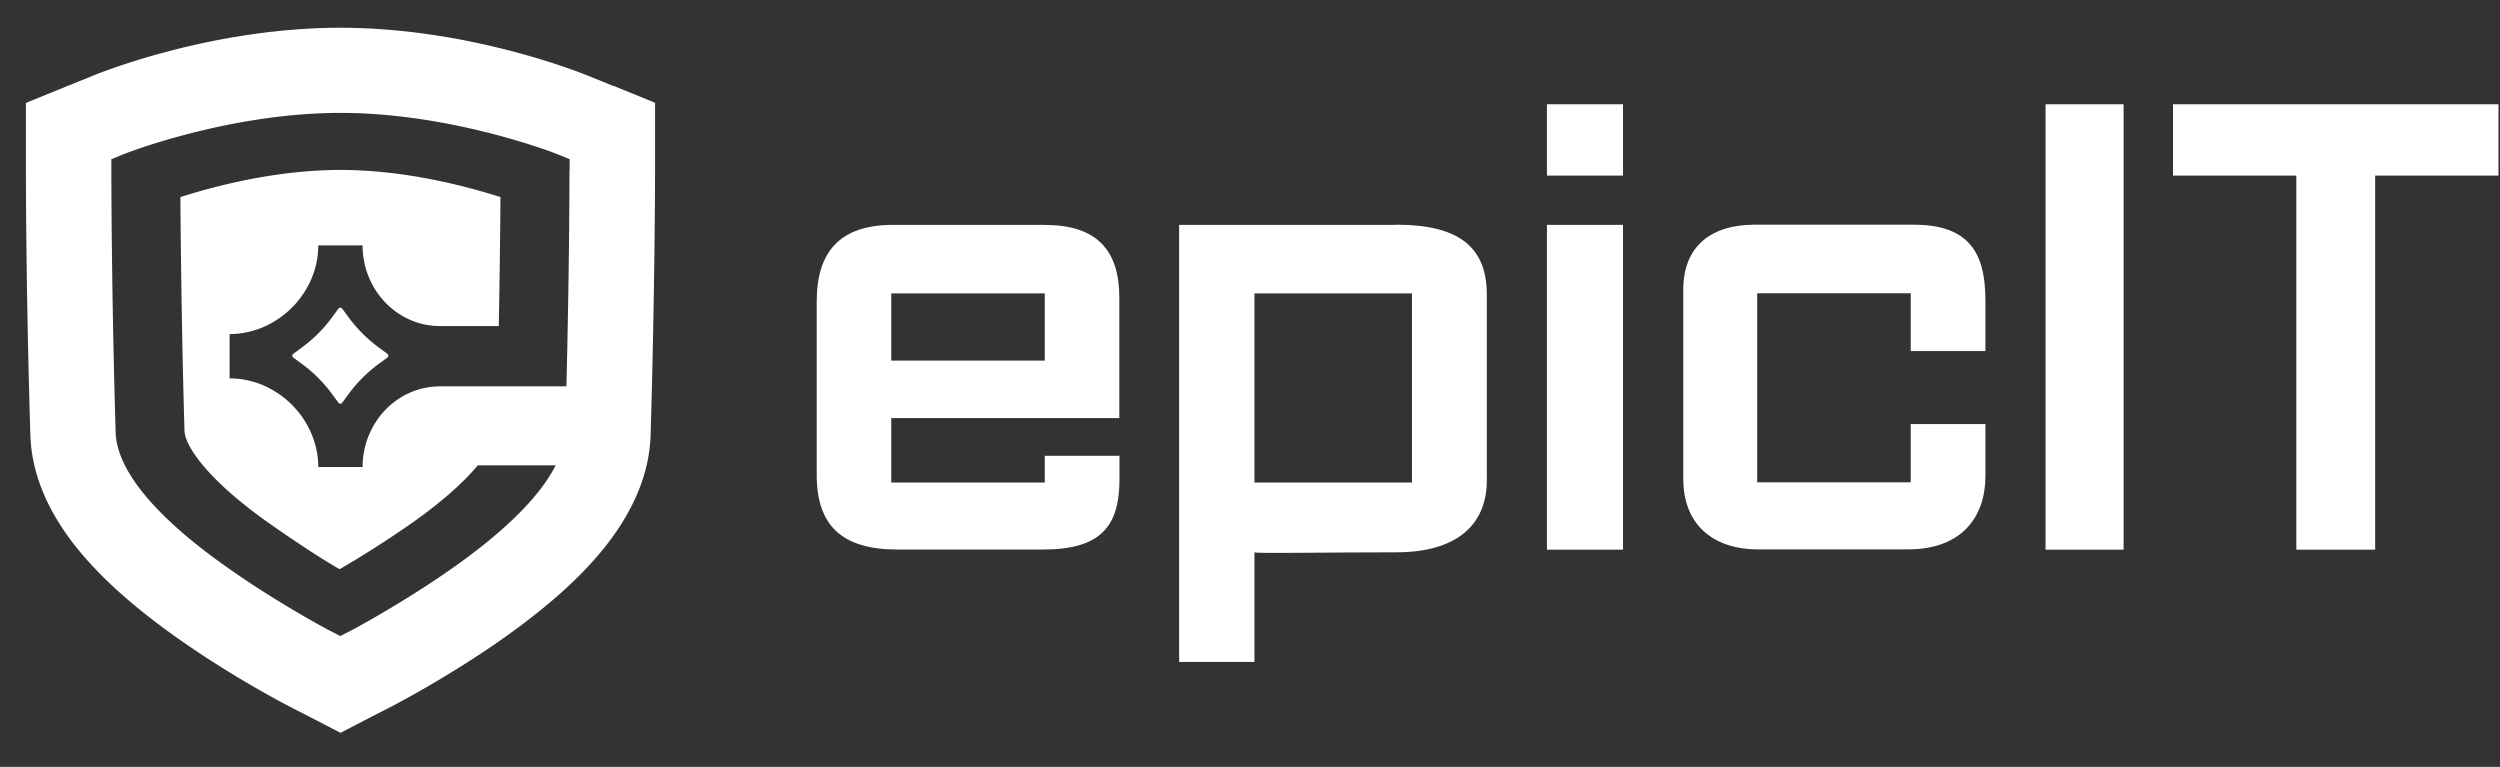<svg xmlns="http://www.w3.org/2000/svg" viewBox="0 0 163 50"><rect x="0" y="0" width="163" height="50" fill="#333333" stroke="none"/><path fill="#FFFFFF" d="M68.17 14.66h-9.92c-3.39 0-5 1.65-5 5v11.3c0 3.31 1.65 4.87 5.27 4.87h9.47c3.8 0 5-1.52 5-4.6v-1.51h-4.87v1.74H58.11v-4.2h14.87V19.4c0-3.08-1.47-4.73-4.82-4.73Zm-.05 8.85H58.11v-4.38h10.01zm22.92-8.85H76.88v28.5h4.91v-7.15c.13.09 4.69 0 9.25 0 3.93 0 5.9-1.79 5.9-4.69V19.21c0-3.08-1.79-4.56-5.9-4.56Zm1.02 16.8H81.79V19.13h10.27zm8.8-20.01h4.96V6.8h-4.96zm0 24.39h4.96V14.66h-4.96v21.17Zm28.59-12.94v-3.31c0-3.17-1.12-4.94-4.69-4.94H114.4c-2.81 0-4.65 1.38-4.65 4.24v12.33c0 3.22 2.23 4.6 4.82 4.6h9.83c3.53 0 5.05-2.14 5.05-4.78v-3.39h-4.87v3.8h-10.01V19.12h10.01v3.77h4.87Z"></path><path fill="#FFFFFF" d="M133.37 35.84h5.09V6.8h-5.09zm8.31-29.04v4.65h8.04v24.39h5.14V11.45h8.04V6.8z"></path><path fill="#FFFFFF" d="M24.69 22.65a9.1 9.1 0 0 1-1.96-1.96l-.42-.57a.15.15 0 0 0-.24 0l-.42.57c-.55.75-1.21 1.41-1.96 1.96l-.57.42a.15.15 0 0 0 0 .24l.57.42c.75.55 1.41 1.21 1.96 1.96l.42.57c.06.08.18.08.24 0l.42-.57c.55-.75 1.21-1.41 1.96-1.96l.57-.42a.15.15 0 0 0 0-.24zM40 5.61l-1.68-.68c-.79-.32-7.92-3.12-16.13-3.12S6.86 4.61 6.07 4.93l-1.68.68-2.7 1.1v4.59c0 .08 0 7.65.29 17.06.07 2.42 1.05 4.84 2.89 7.19 1.55 1.97 3.71 3.93 6.61 5.99 3.55 2.52 6.95 4.29 7.33 4.49l1.4.72 1.99 1.03 1.99-1.03 1.4-.72c.15-.08 3.71-1.92 7.33-4.49 2.9-2.06 5.07-4.02 6.61-5.99 1.84-2.35 2.82-4.77 2.89-7.19.28-9.36.29-16.99.29-17.07V6.7l-2.7-1.1Zm-2.87 5.48c0 .07 0 6.21-.2 14.1H28.7c-2.85 0-5.06 2.41-5.06 5.26h-2.89c0-3.12-2.66-5.78-5.78-5.78v-2.89c3.12 0 5.78-2.66 5.78-5.78h2.89c0 2.85 2.21 5.26 5.06 5.26h3.82c.07-3.7.1-6.84.11-8.41-2.19-.7-6.19-1.77-10.43-1.77s-8.25 1.07-10.44 1.77c.02 2.48.08 8.89.27 15.26.03.9 1.37 3.05 5.34 5.88 1.78 1.26 3.58 2.44 4.77 3.12 1.19-.68 3.09-1.86 4.87-3.12 1.98-1.41 3.31-2.65 4.14-3.65h5.08c-1 1.98-3.22 4.21-6.56 6.58-3.3 2.34-6.61 4.1-6.74 4.17l-.74.38-.74-.38c-.14-.07-3.46-1.84-6.74-4.17-4.62-3.27-7.1-6.28-7.17-8.74-.28-9.33-.28-17.02-.28-17.1v-.7l.78-.32c.27-.11 6.93-2.7 14.16-2.7s13.89 2.59 14.16 2.7l.78.32v.7Z"></path></svg>